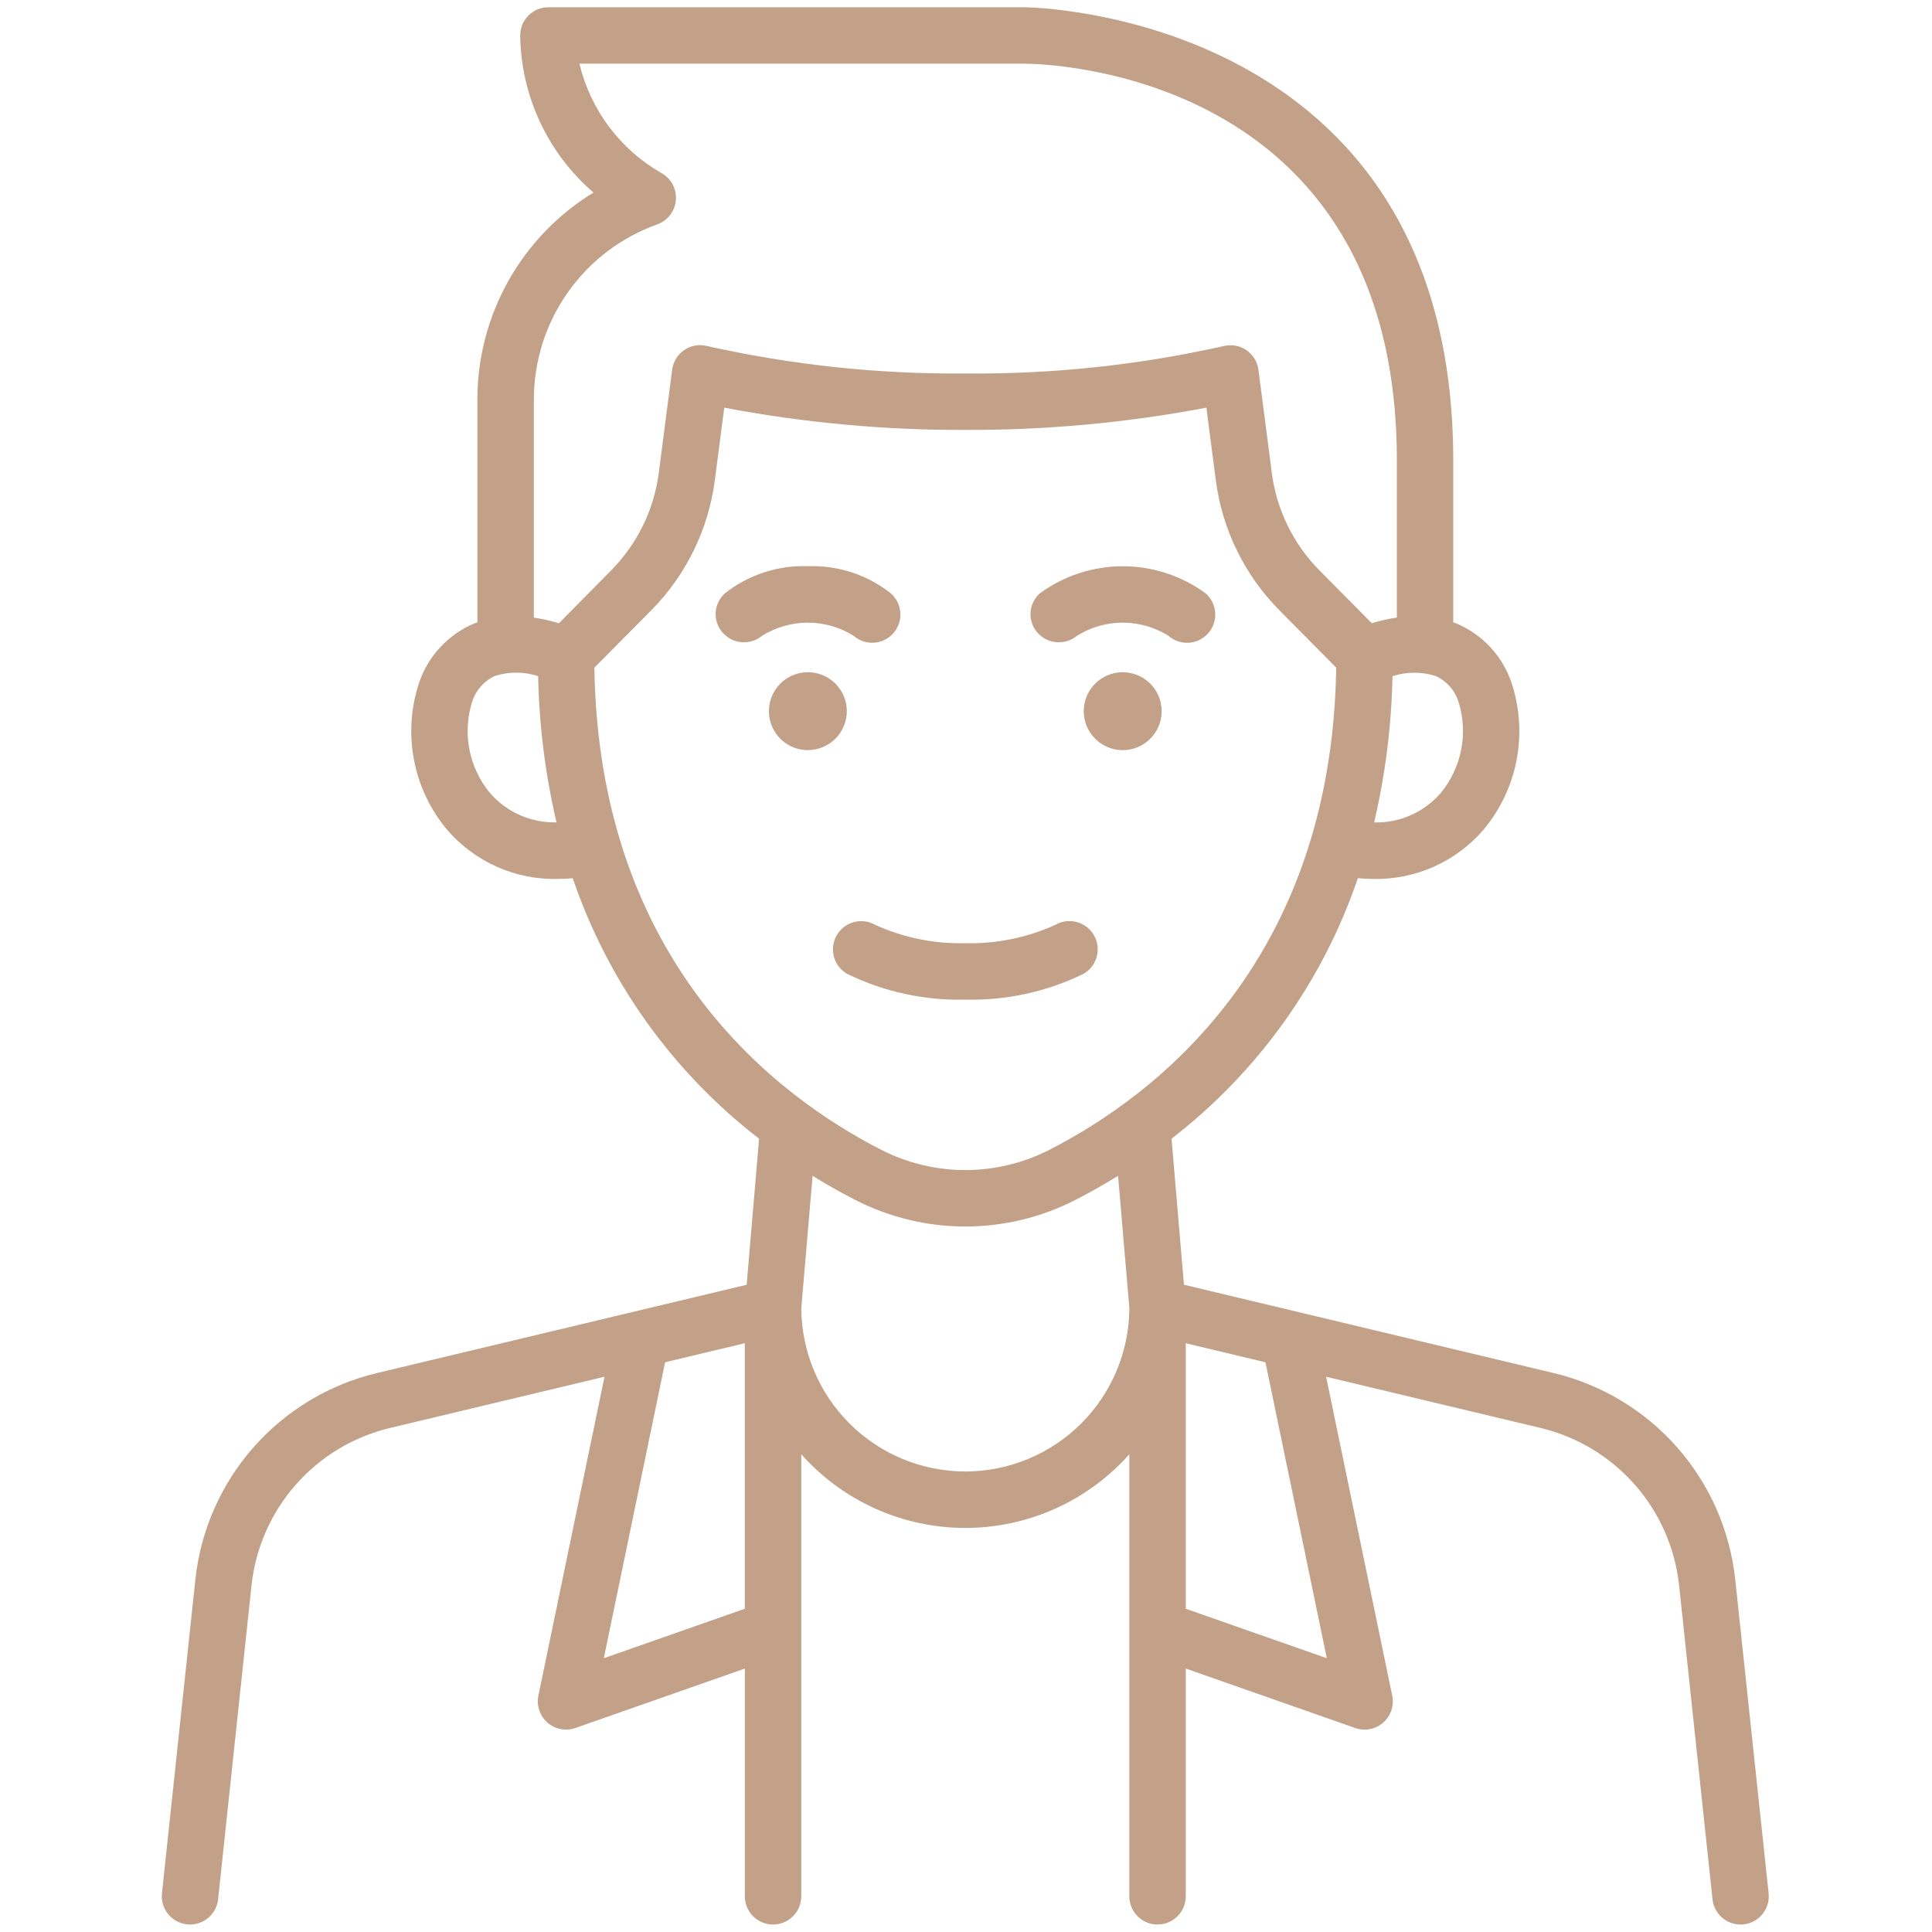 <svg width="800" height="800" viewBox="0 0 800 800" fill="none" xmlns="http://www.w3.org/2000/svg">
<path d="M732.351 783.979L718.515 653.955C716.334 633.721 707.95 614.655 694.512 599.371C681.073 584.087 663.238 573.332 643.449 568.579L490.246 531.984L485.111 471.49C520.872 443.911 547.707 406.4 562.26 363.65C564.203 363.79 566.146 363.937 568.036 363.937C576.822 364.211 585.556 362.505 593.593 358.945C601.629 355.384 608.761 350.061 614.461 343.369C621.362 335.051 626.031 325.112 628.027 314.489C630.022 303.866 629.279 292.91 625.866 282.654C624.01 277.185 621.014 272.172 617.076 267.947C613.138 263.722 608.347 260.382 603.021 258.147C602.601 257.973 602.18 257.859 601.759 257.706V190.687C601.759 5.144 426.046 3 424.276 3H227.086C223.987 3 221.014 4.231 218.823 6.423C216.631 8.614 215.4 11.587 215.4 14.686C215.565 27.059 218.355 39.256 223.586 50.47C228.817 61.683 236.369 71.659 245.744 79.735C231.077 88.697 218.955 101.272 210.537 116.257C202.119 131.242 197.687 148.137 197.664 165.325V257.713C197.243 257.866 196.816 257.98 196.395 258.153C191.07 260.389 186.28 263.73 182.342 267.955C178.404 272.18 175.407 277.192 173.55 282.661C170.139 292.917 169.396 303.873 171.392 314.495C173.387 325.118 178.055 335.057 184.956 343.376C190.655 350.069 197.788 355.394 205.826 358.955C213.864 362.515 222.6 364.22 231.387 363.943C233.277 363.943 235.22 363.797 237.163 363.656C251.716 406.411 278.554 443.924 314.319 471.503L309.177 531.991L155.967 568.579C136.179 573.332 118.345 584.088 104.908 599.372C91.47 614.656 83.088 633.721 80.909 653.955L67.065 783.979C66.738 787.062 67.649 790.15 69.597 792.561C71.546 794.973 74.373 796.513 77.456 796.841C77.877 796.881 78.291 796.901 78.705 796.901C81.586 796.896 84.365 795.827 86.506 793.9C88.648 791.972 90.003 789.322 90.311 786.457L104.154 656.432C105.816 640.999 112.209 626.457 122.458 614.798C132.706 603.14 146.31 594.936 161.403 591.31L250.312 570.075L222.933 702.129C222.515 704.154 222.641 706.254 223.3 708.215C223.959 710.175 225.125 711.926 226.681 713.289C228.237 714.651 230.127 715.577 232.157 715.971C234.187 716.365 236.286 716.213 238.238 715.531L308.416 690.917V785.214C308.416 788.314 309.647 791.286 311.838 793.478C314.03 795.669 317.002 796.901 320.102 796.901C323.201 796.901 326.174 795.669 328.365 793.478C330.557 791.286 331.788 788.314 331.788 785.214V602.175C340.312 611.77 350.772 619.45 362.479 624.709C374.186 629.968 386.874 632.687 399.708 632.687C412.542 632.687 425.231 629.968 436.938 624.709C448.645 619.45 459.105 611.77 467.628 602.175V785.214C467.628 788.314 468.86 791.286 471.051 793.478C473.243 795.669 476.215 796.901 479.315 796.901C482.414 796.901 485.386 795.669 487.578 793.478C489.77 791.286 491.001 788.314 491.001 785.214V690.917L561.178 715.531C563.131 716.217 565.231 716.371 567.264 715.979C569.296 715.586 571.188 714.661 572.745 713.298C574.303 711.935 575.47 710.182 576.128 708.22C576.786 706.258 576.911 704.156 576.49 702.129L549.111 570.075L638.02 591.31C653.113 594.937 666.716 603.142 676.966 614.8C687.216 626.458 693.611 640.999 695.276 656.432L709.112 786.457C709.419 789.322 710.773 791.974 712.915 793.901C715.057 795.829 717.836 796.897 720.718 796.901C721.132 796.901 721.546 796.901 721.974 796.841C725.055 796.511 727.88 794.971 729.826 792.559C731.772 790.147 732.68 787.061 732.351 783.979ZM604.05 290.961C605.982 297.327 606.312 304.072 605.009 310.596C603.707 317.12 600.813 323.221 596.584 328.357C593.175 332.303 588.933 335.444 584.164 337.554C579.395 339.663 574.218 340.689 569.005 340.558C573.656 320.689 576.201 300.385 576.597 279.983C582.397 278.122 588.628 278.09 594.447 279.89C596.745 280.943 598.791 282.476 600.447 284.386C602.103 286.296 603.332 288.538 604.05 290.961ZM272.162 92.91C274.289 92.145 276.149 90.781 277.518 88.982C278.886 87.183 279.705 85.026 279.874 82.772C280.044 80.518 279.557 78.263 278.473 76.28C277.389 74.296 275.753 72.669 273.764 71.595C265.343 66.757 257.998 60.25 252.178 52.474C246.359 44.698 242.188 35.816 239.921 26.372H424.296C430.587 26.372 578.407 28.235 578.407 190.687V255.709C574.898 256.221 571.435 257.009 568.05 258.066L546.313 236.15C535.554 225.253 528.651 211.139 526.654 195.956L521.098 153.104C520.88 151.462 520.315 149.884 519.442 148.476C518.568 147.068 517.405 145.862 516.029 144.938C514.654 144.013 513.098 143.392 511.465 143.114C509.831 142.837 508.157 142.909 506.553 143.328C471.492 151.194 435.64 154.992 399.708 154.647C363.776 154.962 327.926 151.153 292.863 143.295C291.257 142.876 289.581 142.804 287.945 143.084C286.309 143.363 284.752 143.988 283.376 144.916C282 145.843 280.838 147.054 279.966 148.465C279.094 149.877 278.532 151.459 278.319 153.104L272.769 195.949C270.769 211.136 263.861 225.252 253.096 236.15L231.427 258.087C228.039 257.032 224.574 256.246 221.063 255.736V165.325C221.083 149.461 226.003 133.991 235.15 121.029C244.296 108.067 257.222 98.247 272.162 92.91ZM202.852 328.337C198.623 323.202 195.728 317.1 194.427 310.576C193.126 304.052 193.458 297.307 195.393 290.941C196.108 288.515 197.336 286.269 198.992 284.357C200.649 282.445 202.696 280.91 204.996 279.856C210.813 278.058 217.043 278.093 222.839 279.956C223.241 300.356 225.788 320.657 230.439 340.524C225.226 340.656 220.049 339.631 215.279 337.524C210.509 335.417 206.266 332.279 202.852 328.337ZM246.118 276.457L269.738 252.637C284.104 238.093 293.32 219.25 295.981 198.981L299.895 168.804C332.796 175.05 366.219 178.136 399.708 178.019C433.204 178.138 466.634 175.052 499.542 168.804L503.455 198.981C506.116 219.25 515.332 238.093 529.699 252.637L553.298 276.457C551.435 398.174 478.26 453.767 434.433 476.164C423.677 481.643 411.779 484.499 399.708 484.499C387.638 484.499 375.739 481.643 364.983 476.164C321.137 453.767 247.961 398.174 246.118 276.457ZM250.031 686.636L275.407 564.078L308.409 556.198V666.149L250.031 686.636ZM399.708 609.314C381.756 609.291 364.541 602.17 351.82 589.503C339.098 576.836 331.902 559.653 331.801 541.701L336.476 486.882C342.746 490.762 348.776 494.128 354.359 496.979C368.409 504.134 383.952 507.864 399.718 507.864C415.485 507.864 431.028 504.134 445.077 496.979C450.66 494.128 456.69 490.762 462.967 486.882L467.642 541.721C467.539 559.675 460.339 576.86 447.611 589.523C434.883 602.187 417.663 609.302 399.708 609.314ZM549.405 686.636L491.001 666.149V556.212L523.996 564.091L549.405 686.636Z" fill="#C2A188"/>
<path d="M448.577 403.289C451.281 401.768 453.27 399.235 454.107 396.246C454.944 393.258 454.559 390.06 453.037 387.356C451.516 384.652 448.983 382.662 445.995 381.826C443.007 380.989 439.809 381.374 437.104 382.895C425.386 388.266 412.595 390.886 399.708 390.555C386.839 390.886 374.064 388.28 362.353 382.935C359.653 381.409 356.458 381.017 353.47 381.846C350.482 382.675 347.946 384.657 346.419 387.356C344.893 390.055 344.501 393.25 345.33 396.238C346.159 399.226 348.141 401.763 350.84 403.289C366.045 410.692 382.803 414.339 399.708 413.927C416.614 414.338 433.372 410.69 448.577 403.289Z" fill="#C2A188"/>
<path d="M353.377 263.195C355.691 265.257 358.73 266.316 361.824 266.138C364.919 265.961 367.816 264.561 369.878 262.247C371.941 259.933 373 256.894 372.822 253.8C372.644 250.705 371.244 247.808 368.93 245.746C359.169 238.006 346.968 234.002 334.519 234.454C322.071 234.002 309.869 238.006 300.108 245.746C297.86 247.796 296.508 250.649 296.346 253.688C296.183 256.727 297.223 259.708 299.24 261.986C301.277 264.286 304.13 265.7 307.192 265.928C310.255 266.156 313.286 265.181 315.641 263.208C321.307 259.694 327.842 257.833 334.509 257.833C341.177 257.833 347.711 259.694 353.377 263.208V263.195Z" fill="#C2A188"/>
<path d="M350.646 294.487C350.647 291.297 349.703 288.179 347.932 285.526C346.16 282.873 343.642 280.805 340.695 279.583C337.749 278.362 334.506 278.041 331.377 278.663C328.248 279.284 325.374 280.82 323.118 283.075C320.862 285.33 319.325 288.204 318.703 291.332C318.08 294.461 318.399 297.703 319.619 300.651C320.84 303.598 322.907 306.117 325.559 307.889C328.211 309.662 331.329 310.608 334.519 310.608C338.795 310.608 342.896 308.909 345.92 305.887C348.945 302.864 350.644 298.763 350.646 294.487Z" fill="#C2A188"/>
<path d="M446.019 263.208C451.684 259.694 458.218 257.832 464.884 257.832C471.55 257.832 478.084 259.694 483.749 263.208C486.063 265.271 489.101 266.33 492.196 266.152C495.29 265.974 498.187 264.574 500.25 262.26C502.312 259.946 503.371 256.908 503.193 253.813C503.015 250.719 501.615 247.822 499.301 245.759C489.327 238.428 477.272 234.474 464.894 234.474C452.515 234.474 440.46 238.428 430.486 245.759C428.236 247.809 426.884 250.662 426.721 253.701C426.559 256.741 427.599 259.722 429.618 262C431.659 264.293 434.512 265.701 437.574 265.927C440.635 266.152 443.664 265.177 446.019 263.208Z" fill="#C2A188"/>
<path d="M464.897 278.36C461.707 278.359 458.589 279.304 455.936 281.075C453.283 282.846 451.215 285.365 449.993 288.311C448.772 291.258 448.451 294.501 449.073 297.629C449.694 300.758 451.23 303.632 453.485 305.888C455.74 308.145 458.613 309.681 461.742 310.304C464.87 310.927 468.113 310.608 471.061 309.387C474.008 308.167 476.527 306.1 478.299 303.448C480.072 300.795 481.018 297.677 481.018 294.487C481.018 290.211 479.319 286.11 476.296 283.086C473.274 280.062 469.173 278.362 464.897 278.36Z" fill="#C2A188"/>
</svg>

